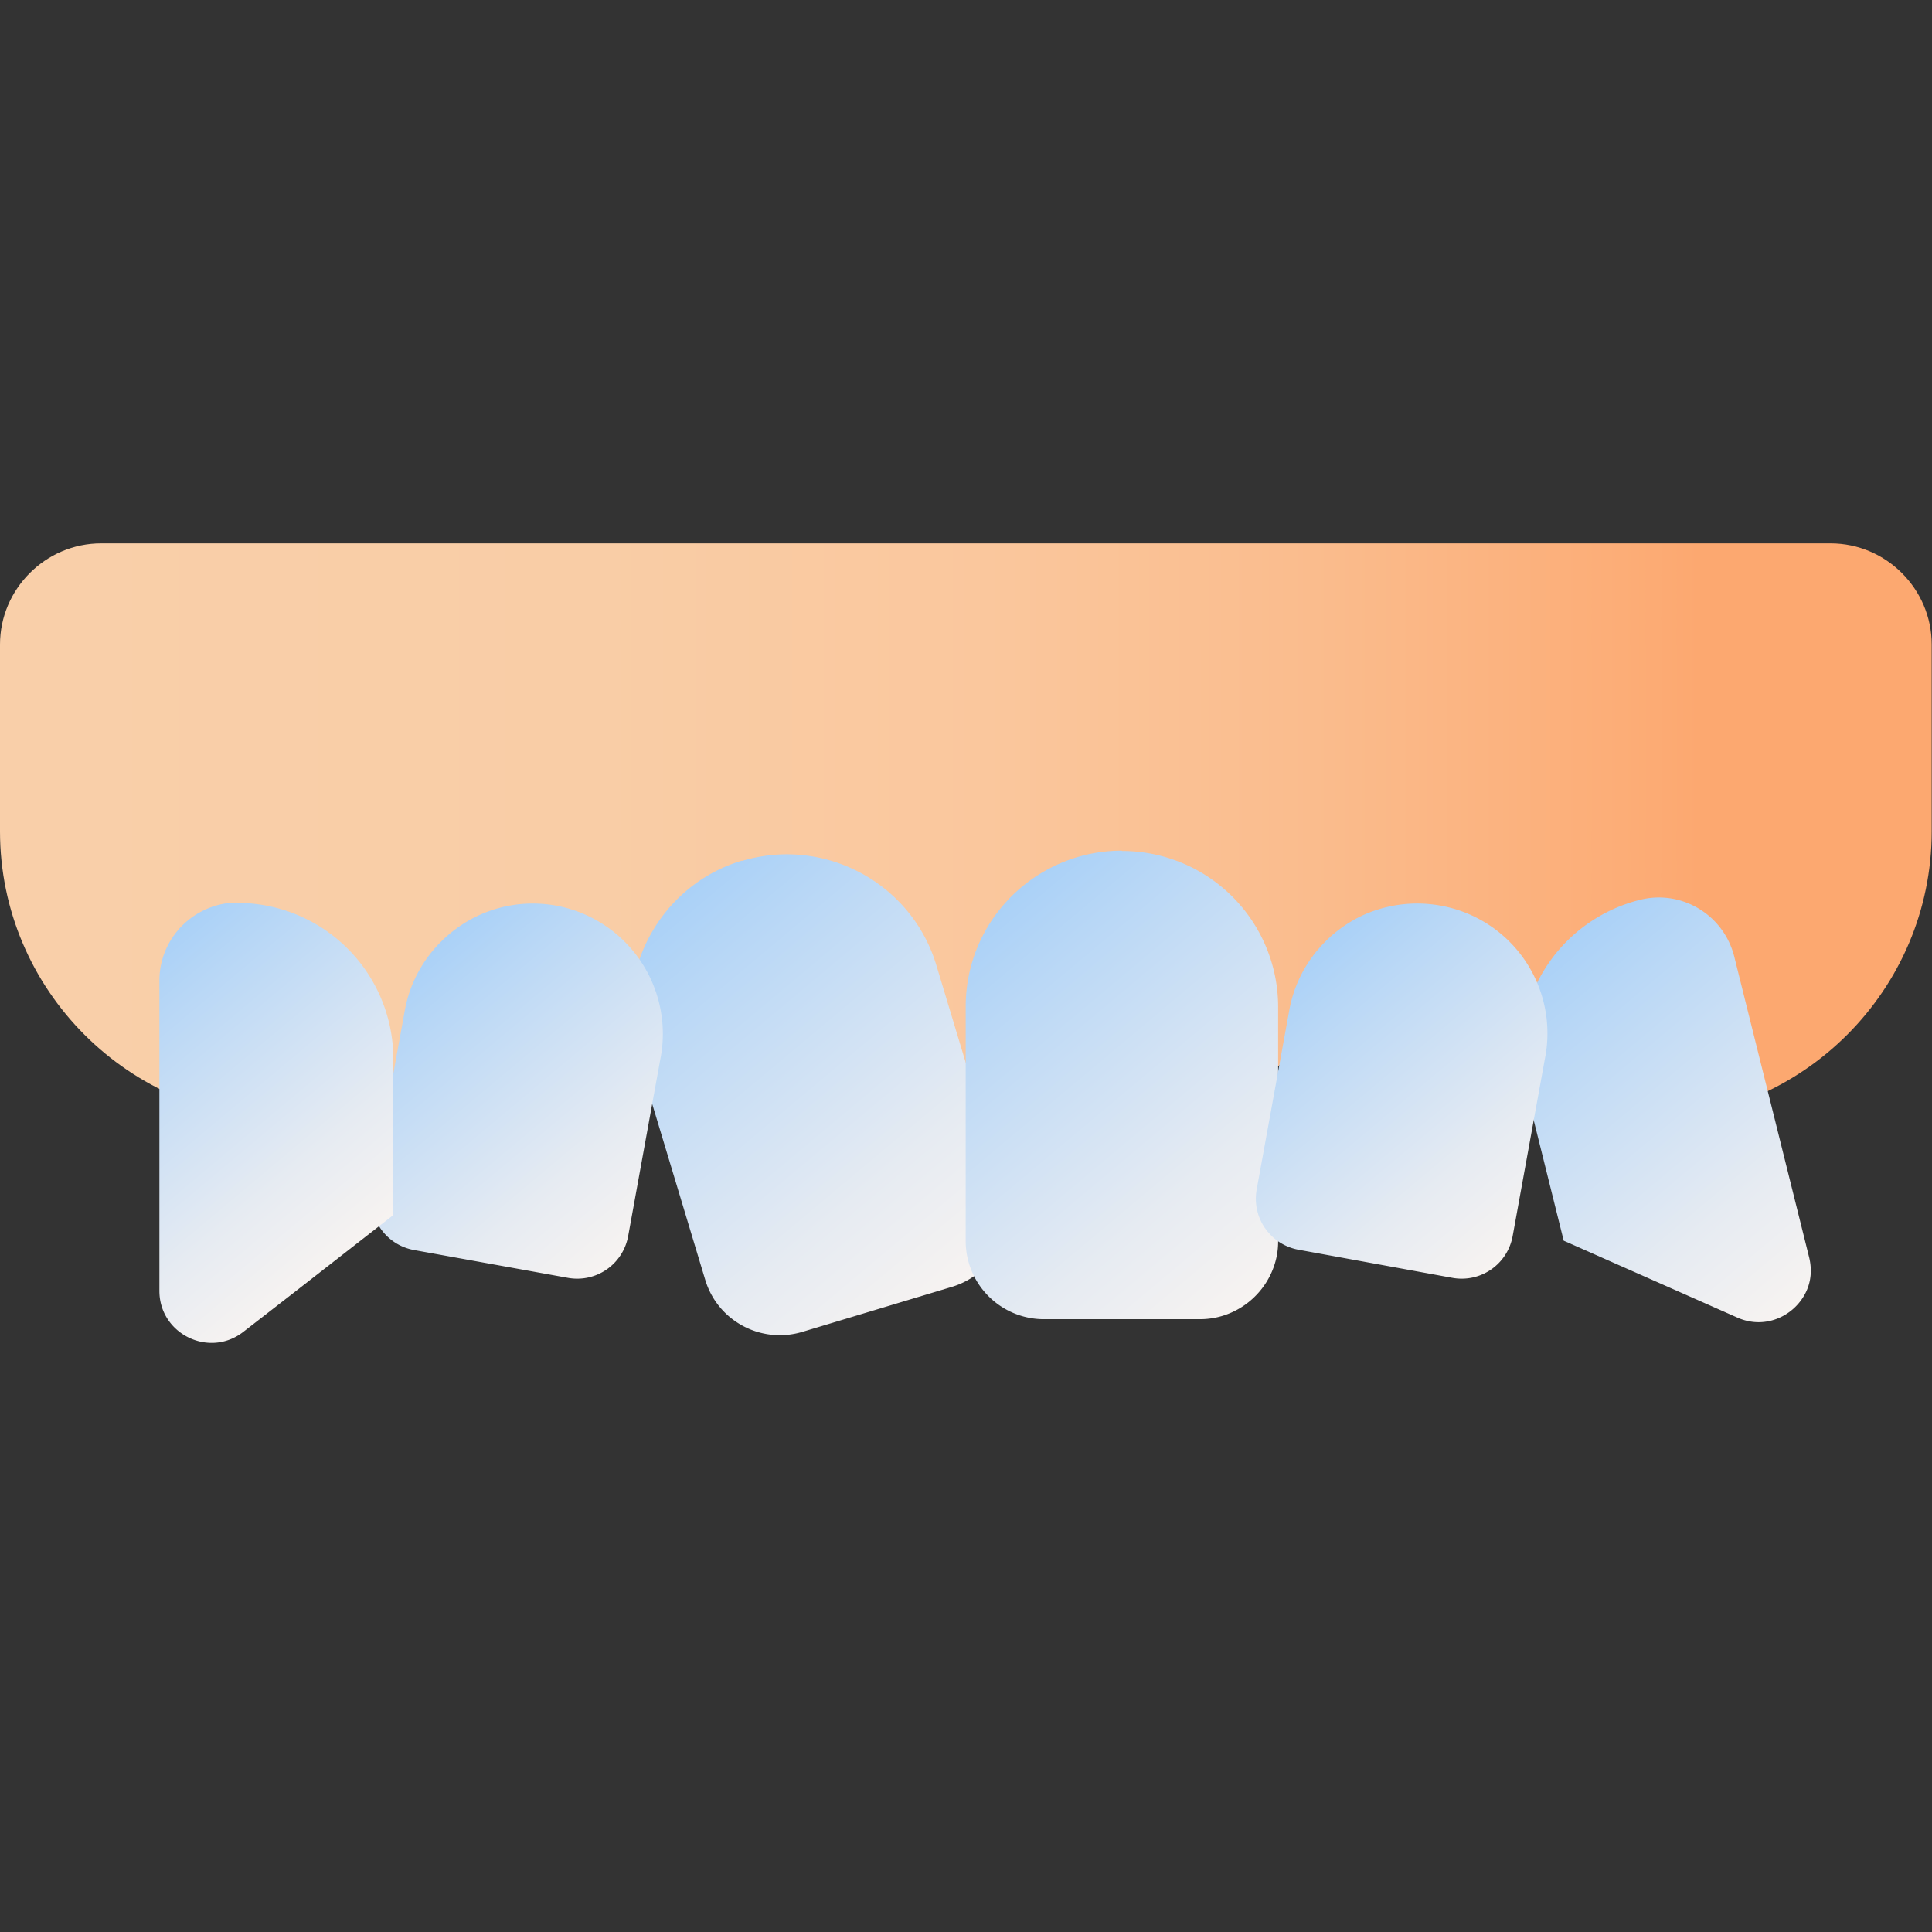 <svg xmlns="http://www.w3.org/2000/svg" width="64" height="64" fill="none" xmlns:v="https://vecta.io/nano"><rect width="100%" height="100%" fill="#333333" stroke="none"/><path d="M60.64 18H59.4 36.84 3.92h-.57C1.51 18 0 19.51 0 21.35v6.19c0 5.25 4.29 9.54 9.54 9.54h5.23c2.36 0 4.52-.87 6.19-2.3 1.67 1.43 3.83 2.3 6.19 2.3h9.69c2.36 0 4.52-.87 6.19-2.3 1.67 1.43 3.83 2.3 6.19 2.3h5.23c5.25 0 9.54-4.29 9.54-9.54v-6.19c0-1.84-1.51-3.35-3.35-3.35z" fill="url(#A)"/><path d="M24.58 28.51c-1.27.38-2.28 1.21-2.92 2.26-.74 1.21-.98 2.72-.54 4.19l2.24 7.43c.41 1.37 1.85 2.14 3.22 1.73l4.95-1.49a2.58 2.58 0 0 0 1.84-2.35c.01-.29-.02-.58-.11-.87l-2.24-7.43c-.82-2.73-3.71-4.28-6.44-3.46v-.01z" fill="url(#B)"/><path d="M21.89 35.01A4.32 4.32 0 0 0 18.42 30c-.95-.17-1.89-.02-2.7.39-1.16.59-2.06 1.7-2.31 3.08l-1.08 5.94c-.17.94.45 1.83 1.39 2l5.09.92c.94.17 1.83-.45 2-1.39L21.89 35v.01z" fill="url(#C)"/><path d="M54.32 29.81a5.2 5.2 0 0 0-3.03 2.11 5.15 5.15 0 0 0-.74 4.16l1.25 5.02 5.76 2.55c.93.41 1.91-.07 2.28-.88.15-.33.19-.71.09-1.12l-2.48-9.96c-.35-1.39-1.75-2.23-3.13-1.88z" fill="url(#D)"/><path d="M7.86 29.9a2.47 2.47 0 0 0-.86.15c-1 .36-1.72 1.31-1.72 2.44v10.27c0 1.43 1.65 2.24 2.78 1.36l1.65-1.28 3.32-2.59v-5.17a5.17 5.17 0 0 0-5.17-5.17v-.01z" fill="url(#E)"/><path d="M37.16 28.18c-1.32 0-2.53.5-3.45 1.32-1.06.95-1.72 2.32-1.72 3.85v7.76a2.59 2.59 0 0 0 2.59 2.59h5.17c1.12 0 2.08-.72 2.44-1.72a2.47 2.47 0 0 0 .15-.86v-7.76a5.17 5.17 0 0 0-5.17-5.17l-.01-.01z" fill="url(#F)"/><path d="M51.19 35.01A4.3 4.3 0 0 0 47.72 30a4.35 4.35 0 0 0-2.7.38c-1.16.59-2.06 1.7-2.31 3.08l-1.08 5.94c-.17.94.45 1.83 1.39 2l5.09.93c.94.17 1.83-.45 2-1.39L51.19 35v.01z" fill="url(#G)"/><defs><linearGradient id="A" x1="-.01" y1="27.54" x2="63.99" y2="27.54" href="#H"><stop offset=".02" stop-color="#f9cfa9"/><stop offset=".31" stop-color="#f9cda6"/><stop offset=".51" stop-color="#fac79d"/><stop offset=".68" stop-color="#fabc8d"/><stop offset=".84" stop-color="#fcad77"/><stop offset=".88" stop-color="#fca870"/></linearGradient><linearGradient id="B" x1="21.66" y1="30.41" x2="31.88" y2="42.6" href="#H"><stop stop-color="#aad1f7"/><stop offset=".16" stop-color="#b8d7f6"/><stop offset=".72" stop-color="#e6ebf2"/><stop offset="1" stop-color="#f7f3f1"/></linearGradient><linearGradient id="C" x1="13.46" y1="32.13" x2="21.09" y2="41.23" href="#H"><stop stop-color="#aad1f7"/><stop offset=".16" stop-color="#b8d7f6"/><stop offset=".72" stop-color="#e6ebf2"/><stop offset="1" stop-color="#f7f3f1"/></linearGradient><linearGradient id="D" x1="51.02" y1="31.89" x2="60.14" y2="42.75" href="#H"><stop stop-color="#aad1f7"/><stop offset=".16" stop-color="#b8d7f6"/><stop offset=".72" stop-color="#e6ebf2"/><stop offset="1" stop-color="#f7f3f1"/></linearGradient><linearGradient id="E" x1="4.1" y1="32.27" x2="11.72" y2="41.35" href="#H"><stop stop-color="#aad1f7"/><stop offset=".16" stop-color="#b8d7f6"/><stop offset=".72" stop-color="#e6ebf2"/><stop offset="1" stop-color="#f7f3f1"/></linearGradient><linearGradient id="F" x1="32.16" y1="30.8" x2="42.03" y2="42.56" href="#H"><stop stop-color="#aad1f7"/><stop offset=".16" stop-color="#b8d7f6"/><stop offset=".72" stop-color="#e6ebf2"/><stop offset="1" stop-color="#f7f3f1"/></linearGradient><linearGradient id="G" x1="42.76" y1="32.13" x2="50.39" y2="41.23" href="#H"><stop stop-color="#aad1f7"/><stop offset=".16" stop-color="#b8d7f6"/><stop offset=".72" stop-color="#e6ebf2"/><stop offset="1" stop-color="#f7f3f1"/></linearGradient><linearGradient id="H" gradientUnits="userSpaceOnUse"/></defs></svg>